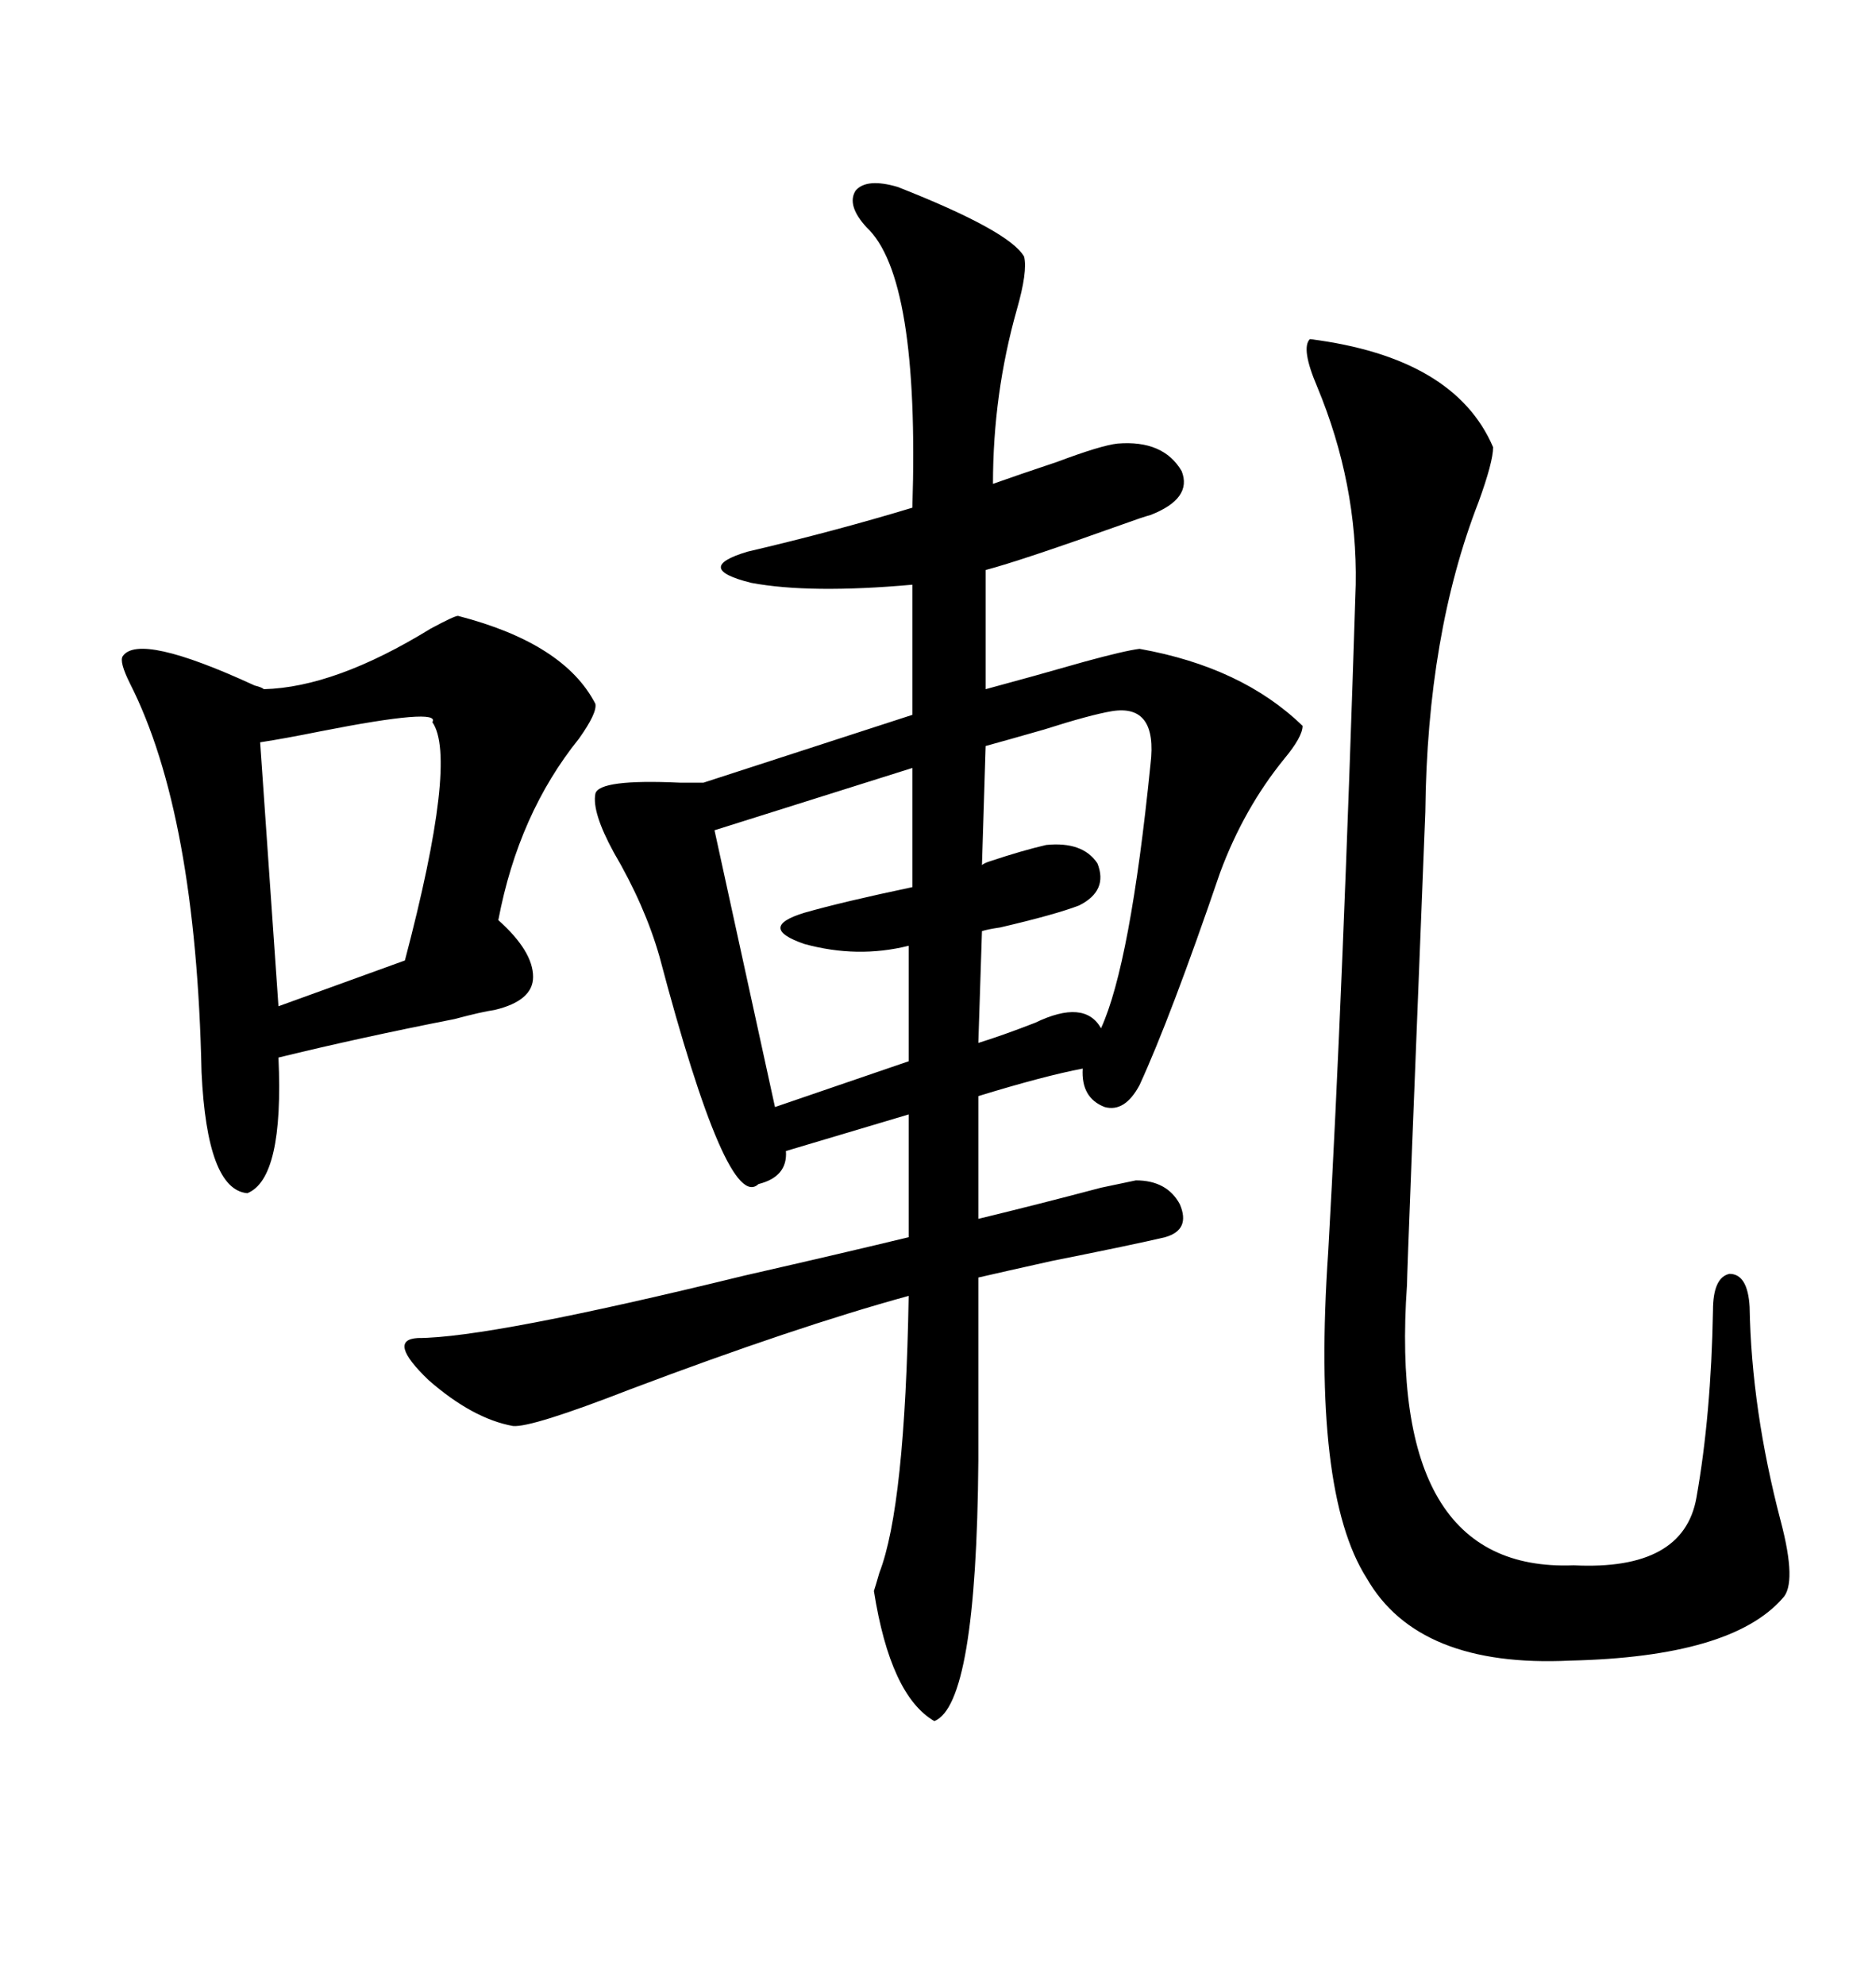 <svg xmlns="http://www.w3.org/2000/svg" xmlns:xlink="http://www.w3.org/1999/xlink" width="300" height="317.285"><path d="M143.55 29.88L143.55 29.88Q161.43 36.91 163.77 41.02L163.77 41.02Q164.36 43.36 162.60 49.51L162.60 49.51Q158.79 62.99 158.79 77.34L158.79 77.34Q162.89 75.88 169.04 73.83L169.04 73.83Q176.07 71.19 178.71 70.90L178.71 70.90Q186.04 70.31 188.96 75.29L188.96 75.29Q190.72 79.69 183.98 82.32L183.98 82.32Q182.81 82.62 179.59 83.79L179.59 83.79Q163.18 89.65 157.62 91.11L157.62 91.11L157.62 110.16Q165.23 108.11 173.44 105.76L173.44 105.76Q179.88 104.00 182.23 103.71L182.23 103.71Q198.63 106.64 208.30 116.02L208.30 116.02Q208.30 117.77 205.37 121.29L205.37 121.29Q198.93 129.20 195.12 139.45L195.12 139.45Q187.21 162.60 182.23 173.44L182.23 173.44Q179.88 177.83 176.66 176.95L176.66 176.95Q172.85 175.49 173.14 170.80L173.14 170.80Q166.99 171.97 156.45 175.20L156.45 175.20L156.45 194.82Q166.11 192.48 176.07 189.84L176.07 189.84Q181.64 188.67 181.64 188.67L181.64 188.67Q186.62 188.67 188.67 192.48L188.67 192.48Q190.43 196.58 186.33 197.75L186.33 197.75Q181.35 198.93 168.16 201.56L168.16 201.56Q160.25 203.32 156.45 204.20L156.45 204.20L156.45 233.50Q156.15 272.46 149.41 275.10L149.41 275.10Q142.38 271.00 139.75 254.30L139.75 254.30Q140.04 253.42 140.63 251.37L140.63 251.37Q144.73 240.82 145.31 207.13L145.31 207.13Q127.15 212.11 100.78 222.07L100.78 222.07Q84.96 228.22 82.03 227.93L82.03 227.93Q75.59 226.76 68.55 220.61L68.55 220.61Q61.82 214.16 66.80 213.87L66.80 213.87Q78.22 213.87 118.95 203.91L118.95 203.91Q135.64 200.10 145.31 197.75L145.31 197.75L145.31 178.13L125.68 183.98Q125.98 188.09 121.29 189.26L121.29 189.26Q116.31 193.95 105.47 152.93L105.47 152.93Q103.13 144.73 98.14 136.23L98.14 136.23Q94.63 129.79 95.21 126.86L95.21 126.86Q95.80 124.51 108.69 125.10L108.69 125.10Q111.33 125.10 112.50 125.10L112.50 125.10L145.90 114.26L145.90 93.46Q129.49 94.92 120.12 93.16L120.12 93.16Q110.74 90.82 119.53 88.18L119.53 88.18Q133.30 84.96 145.90 81.15L145.90 81.15Q147.07 44.24 138.57 36.33L138.57 36.33Q135.35 32.81 136.82 30.47L136.82 30.47Q138.57 28.42 143.55 29.88ZM209.47 54.20L209.47 54.20Q232.62 57.13 238.77 71.48L238.77 71.48Q238.77 73.83 236.43 80.27L236.43 80.27Q228.22 101.37 227.93 129.79L227.93 129.79Q225 203.03 225 205.37L225 205.37Q221.78 251.37 251.66 250.20L251.66 250.20Q269.24 251.07 271.29 239.36L271.29 239.36Q273.63 226.17 273.93 209.47L273.93 209.47Q273.93 204.20 276.56 203.61L276.56 203.61Q279.49 203.61 279.79 208.89L279.79 208.89Q280.08 225.29 284.77 243.16L284.77 243.16Q287.40 253.13 285.06 255.47L285.06 255.47Q276.86 264.84 251.07 265.43L251.07 265.43Q226.76 266.60 218.55 252.25L218.55 252.25Q209.77 238.48 212.40 200.10L212.40 200.10Q214.75 158.50 216.80 93.46L216.80 93.46Q217.09 77.34 210.64 61.82L210.64 61.82Q208.01 55.66 209.47 54.20ZM73.24 98.44L73.24 98.44Q90.23 102.83 95.21 112.50L95.21 112.50Q95.51 113.96 92.58 118.07L92.58 118.07Q82.91 130.08 79.69 147.07L79.69 147.07Q85.25 152.05 85.25 156.15L85.25 156.15Q85.25 159.96 79.10 161.43L79.10 161.43Q77.05 161.72 72.66 162.89L72.66 162.89Q57.71 165.82 44.53 169.04L44.53 169.04Q45.41 188.38 39.55 190.72L39.55 190.72Q33.11 190.14 32.23 171.39L32.23 171.39Q31.35 130.08 20.80 109.28L20.80 109.28Q19.04 105.76 19.63 104.88L19.63 104.88Q22.27 101.07 40.72 109.57L40.72 109.57Q41.89 109.86 42.19 110.16L42.19 110.16Q53.61 109.86 68.85 100.49L68.85 100.49Q72.66 98.44 73.24 98.44ZM145.90 141.80L145.90 122.75L114.26 132.71L123.93 176.95L145.31 169.63L145.31 151.17Q137.11 153.22 128.61 150.88L128.61 150.88Q121.00 148.24 128.61 145.90L128.61 145.90Q134.77 144.14 145.90 141.80L145.90 141.80ZM69.14 115.43L69.14 115.43Q70.61 113.09 51.27 116.89L51.27 116.89Q45.41 118.07 41.60 118.65L41.60 118.65L44.53 160.84L64.75 153.52Q73.24 121.29 69.14 115.43ZM177.83 113.67L177.83 113.67Q174.32 114.26 166.99 116.60L166.99 116.60Q160.84 118.36 157.62 119.24L157.62 119.24L157.03 138.28Q157.32 137.99 158.20 137.70L158.20 137.70Q163.48 135.94 167.29 135.06L167.29 135.06Q173.14 134.47 175.49 137.99L175.49 137.99Q177.25 142.38 172.56 144.73L172.56 144.73Q168.75 146.19 159.96 148.24L159.96 148.24Q157.91 148.54 157.03 148.83L157.03 148.83L156.45 166.70Q160.25 165.53 165.53 163.48L165.53 163.48Q173.44 159.67 176.07 164.36L176.07 164.36Q180.76 154.10 183.98 122.17L183.98 122.17Q185.16 112.50 177.83 113.67Z"/></svg>
